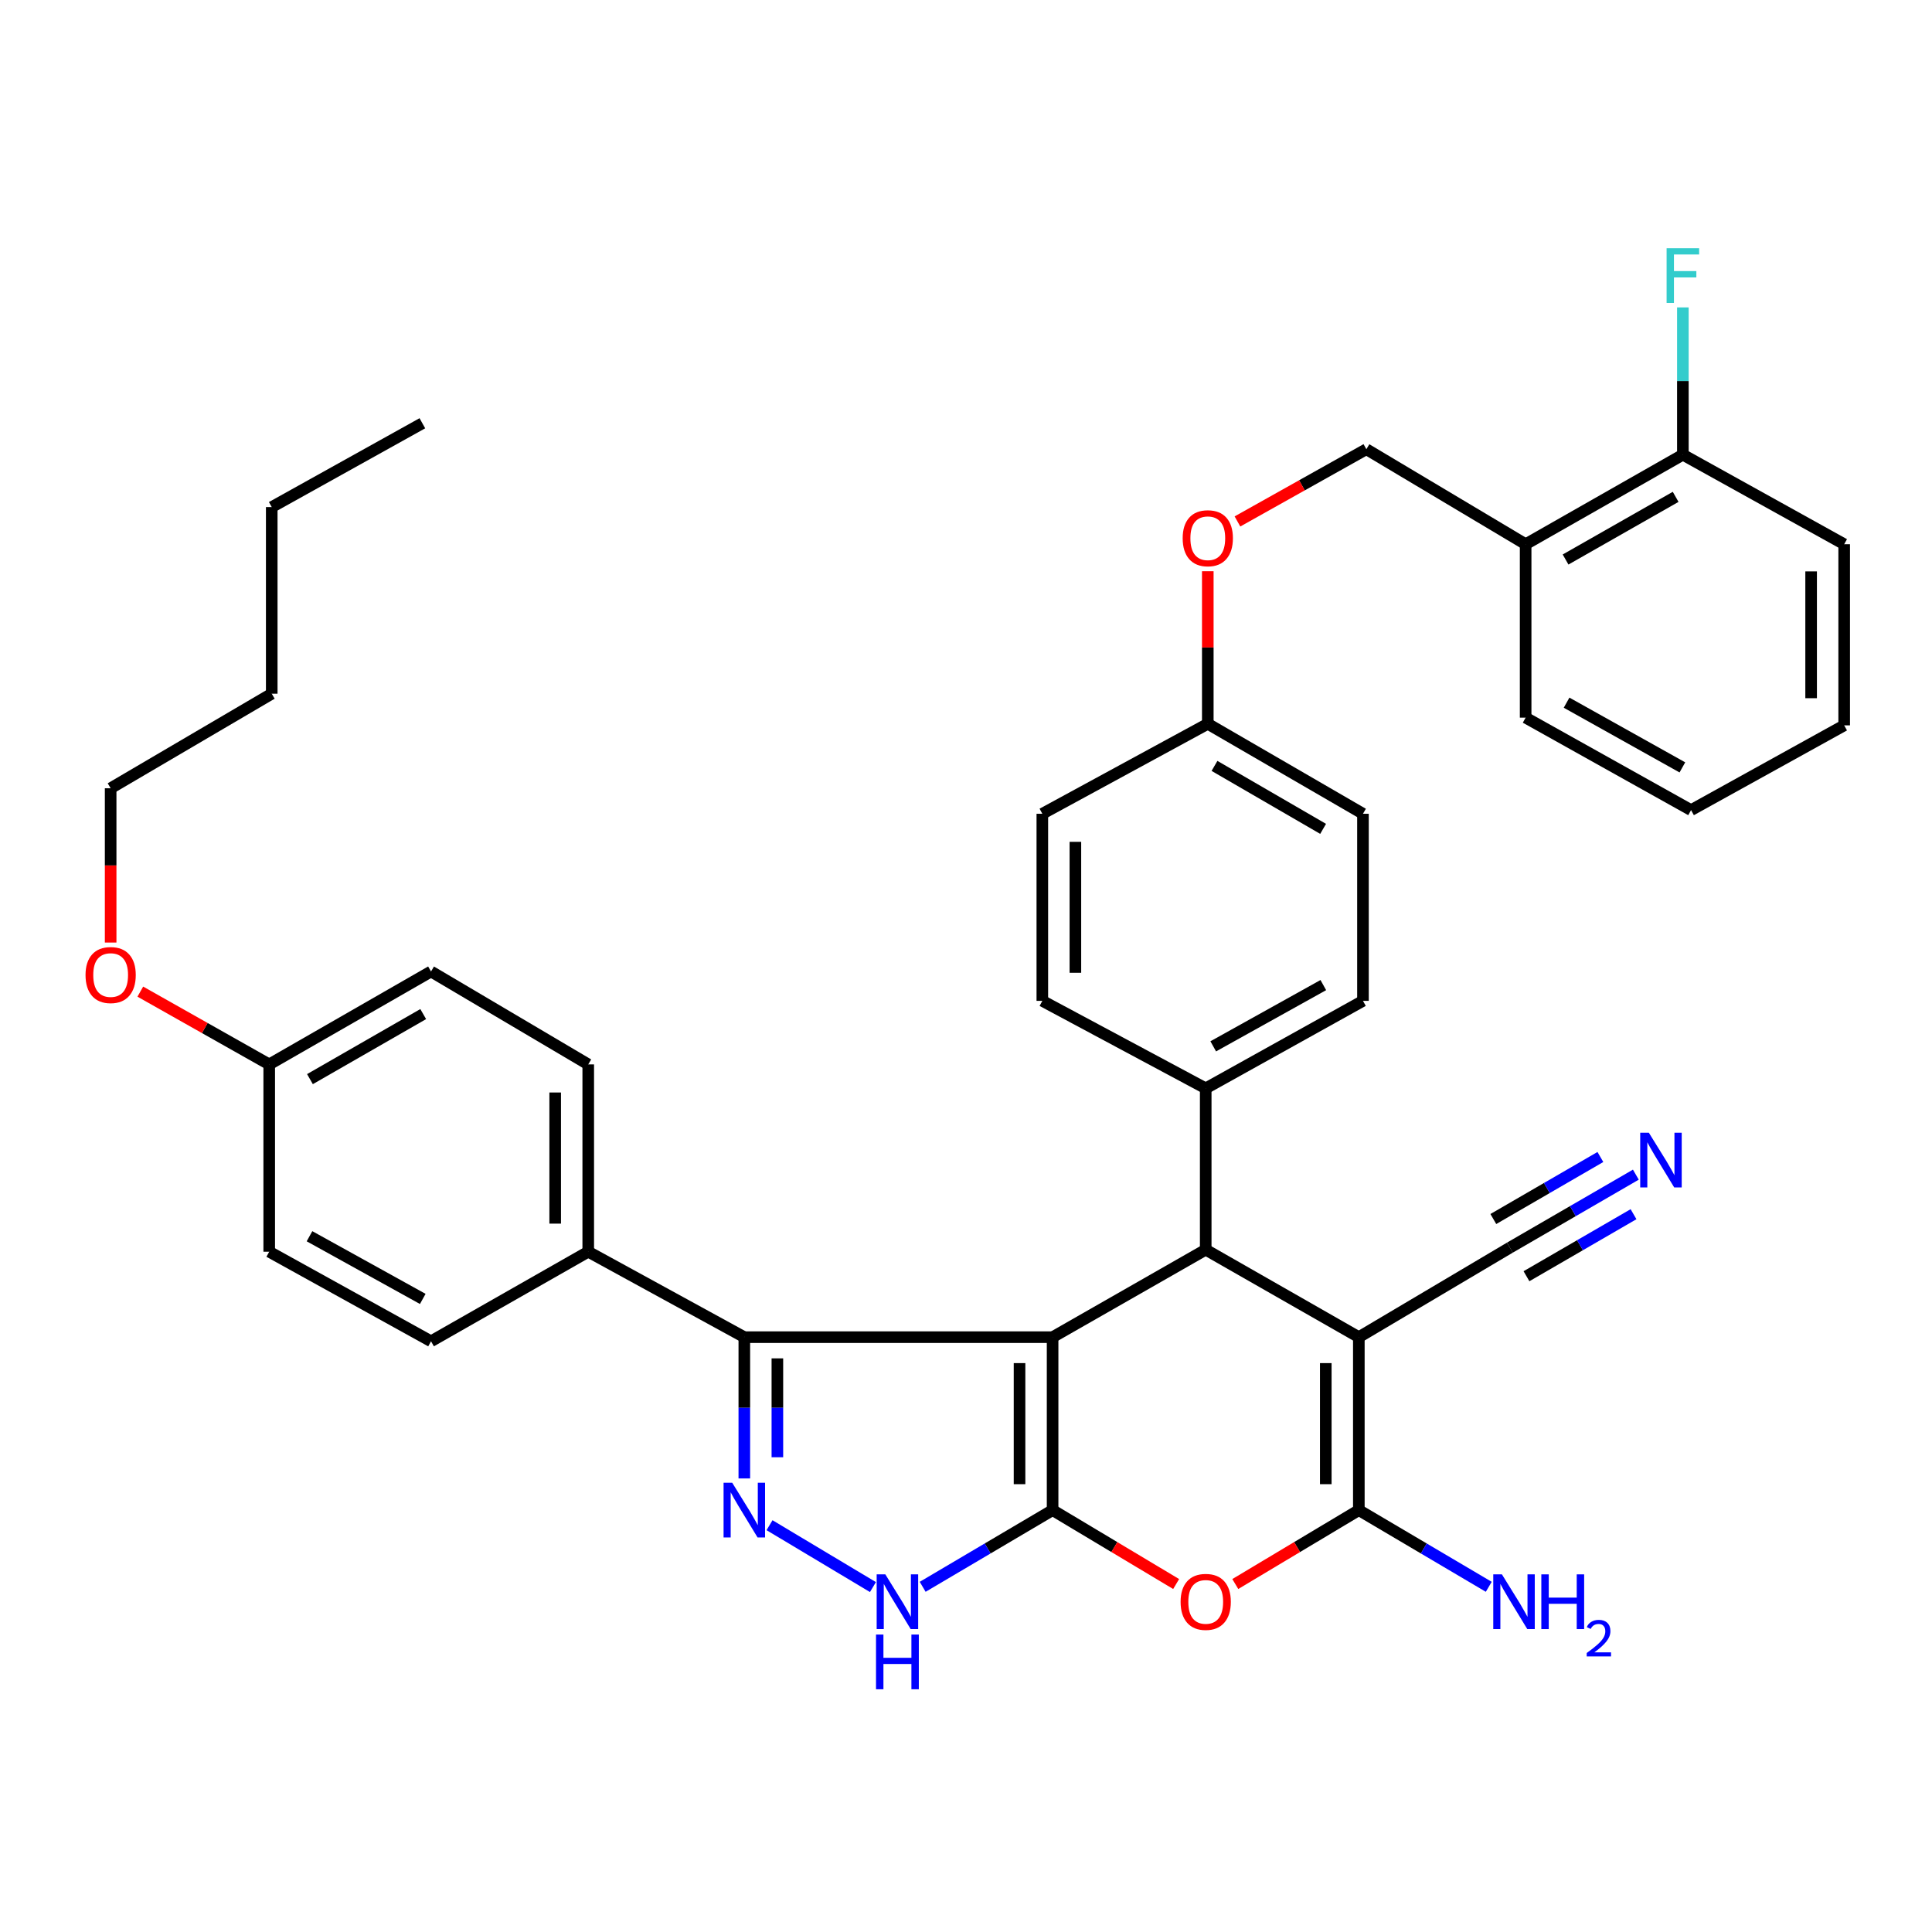 <?xml version='1.0' encoding='iso-8859-1'?>
<svg version='1.1' baseProfile='full'
              xmlns='http://www.w3.org/2000/svg'
                      xmlns:rdkit='http://www.rdkit.org/xml'
                      xmlns:xlink='http://www.w3.org/1999/xlink'
                  xml:space='preserve'
width='1000px' height='1000px' viewBox='0 0 1000 1000'>
<!-- END OF HEADER -->
<rect style='opacity:1.0;fill:#FFFFFF;stroke:none' width='1000' height='1000' x='0' y='0'> </rect>
<path class='bond-0' d='M 544.823,692.115 L 544.823,781.636' style='fill:none;fill-rule:evenodd;stroke:#000000;stroke-width:6px;stroke-linecap:butt;stroke-linejoin:miter;stroke-opacity:1' />
<path class='bond-0' d='M 527.713,705.543 L 527.713,768.208' style='fill:none;fill-rule:evenodd;stroke:#000000;stroke-width:6px;stroke-linecap:butt;stroke-linejoin:miter;stroke-opacity:1' />
<path class='bond-2' d='M 544.823,692.115 L 624.077,646.832' style='fill:none;fill-rule:evenodd;stroke:#000000;stroke-width:6px;stroke-linecap:butt;stroke-linejoin:miter;stroke-opacity:1' />
<path class='bond-5' d='M 544.823,692.115 L 385.258,692.115' style='fill:none;fill-rule:evenodd;stroke:#000000;stroke-width:6px;stroke-linecap:butt;stroke-linejoin:miter;stroke-opacity:1' />
<path class='bond-4' d='M 544.823,781.636 L 576.795,800.763' style='fill:none;fill-rule:evenodd;stroke:#000000;stroke-width:6px;stroke-linecap:butt;stroke-linejoin:miter;stroke-opacity:1' />
<path class='bond-4' d='M 576.795,800.763 L 608.768,819.89' style='fill:none;fill-rule:evenodd;stroke:#FF0000;stroke-width:6px;stroke-linecap:butt;stroke-linejoin:miter;stroke-opacity:1' />
<path class='bond-7' d='M 544.823,781.636 L 511.199,801.484' style='fill:none;fill-rule:evenodd;stroke:#000000;stroke-width:6px;stroke-linecap:butt;stroke-linejoin:miter;stroke-opacity:1' />
<path class='bond-7' d='M 511.199,801.484 L 477.575,821.332' style='fill:none;fill-rule:evenodd;stroke:#0000FF;stroke-width:6px;stroke-linecap:butt;stroke-linejoin:miter;stroke-opacity:1' />
<path class='bond-1' d='M 703.332,692.115 L 624.077,646.832' style='fill:none;fill-rule:evenodd;stroke:#000000;stroke-width:6px;stroke-linecap:butt;stroke-linejoin:miter;stroke-opacity:1' />
<path class='bond-3' d='M 703.332,692.115 L 703.332,781.636' style='fill:none;fill-rule:evenodd;stroke:#000000;stroke-width:6px;stroke-linecap:butt;stroke-linejoin:miter;stroke-opacity:1' />
<path class='bond-3' d='M 686.222,705.543 L 686.222,768.208' style='fill:none;fill-rule:evenodd;stroke:#000000;stroke-width:6px;stroke-linecap:butt;stroke-linejoin:miter;stroke-opacity:1' />
<path class='bond-8' d='M 703.332,692.115 L 781.522,645.768' style='fill:none;fill-rule:evenodd;stroke:#000000;stroke-width:6px;stroke-linecap:butt;stroke-linejoin:miter;stroke-opacity:1' />
<path class='bond-10' d='M 624.077,646.832 L 624.077,563.329' style='fill:none;fill-rule:evenodd;stroke:#000000;stroke-width:6px;stroke-linecap:butt;stroke-linejoin:miter;stroke-opacity:1' />
<path class='bond-13' d='M 703.332,781.636 L 736.955,801.484' style='fill:none;fill-rule:evenodd;stroke:#000000;stroke-width:6px;stroke-linecap:butt;stroke-linejoin:miter;stroke-opacity:1' />
<path class='bond-13' d='M 736.955,801.484 L 770.579,821.332' style='fill:none;fill-rule:evenodd;stroke:#0000FF;stroke-width:6px;stroke-linecap:butt;stroke-linejoin:miter;stroke-opacity:1' />
<path class='bond-38' d='M 703.332,781.636 L 671.359,800.763' style='fill:none;fill-rule:evenodd;stroke:#000000;stroke-width:6px;stroke-linecap:butt;stroke-linejoin:miter;stroke-opacity:1' />
<path class='bond-38' d='M 671.359,800.763 L 639.386,819.89' style='fill:none;fill-rule:evenodd;stroke:#FF0000;stroke-width:6px;stroke-linecap:butt;stroke-linejoin:miter;stroke-opacity:1' />
<path class='bond-6' d='M 385.258,692.115 L 385.258,728.676' style='fill:none;fill-rule:evenodd;stroke:#000000;stroke-width:6px;stroke-linecap:butt;stroke-linejoin:miter;stroke-opacity:1' />
<path class='bond-6' d='M 385.258,728.676 L 385.258,765.238' style='fill:none;fill-rule:evenodd;stroke:#0000FF;stroke-width:6px;stroke-linecap:butt;stroke-linejoin:miter;stroke-opacity:1' />
<path class='bond-6' d='M 402.368,703.084 L 402.368,728.676' style='fill:none;fill-rule:evenodd;stroke:#000000;stroke-width:6px;stroke-linecap:butt;stroke-linejoin:miter;stroke-opacity:1' />
<path class='bond-6' d='M 402.368,728.676 L 402.368,754.269' style='fill:none;fill-rule:evenodd;stroke:#0000FF;stroke-width:6px;stroke-linecap:butt;stroke-linejoin:miter;stroke-opacity:1' />
<path class='bond-11' d='M 385.258,692.115 L 304.473,647.888' style='fill:none;fill-rule:evenodd;stroke:#000000;stroke-width:6px;stroke-linecap:butt;stroke-linejoin:miter;stroke-opacity:1' />
<path class='bond-37' d='M 398.307,789.443 L 451.835,821.468' style='fill:none;fill-rule:evenodd;stroke:#0000FF;stroke-width:6px;stroke-linecap:butt;stroke-linejoin:miter;stroke-opacity:1' />
<path class='bond-9' d='M 781.522,645.768 L 814.117,626.883' style='fill:none;fill-rule:evenodd;stroke:#000000;stroke-width:6px;stroke-linecap:butt;stroke-linejoin:miter;stroke-opacity:1' />
<path class='bond-9' d='M 814.117,626.883 L 846.713,607.997' style='fill:none;fill-rule:evenodd;stroke:#0000FF;stroke-width:6px;stroke-linecap:butt;stroke-linejoin:miter;stroke-opacity:1' />
<path class='bond-9' d='M 790.099,660.572 L 817.805,644.52' style='fill:none;fill-rule:evenodd;stroke:#000000;stroke-width:6px;stroke-linecap:butt;stroke-linejoin:miter;stroke-opacity:1' />
<path class='bond-9' d='M 817.805,644.52 L 845.511,628.467' style='fill:none;fill-rule:evenodd;stroke:#0000FF;stroke-width:6px;stroke-linecap:butt;stroke-linejoin:miter;stroke-opacity:1' />
<path class='bond-9' d='M 772.944,630.964 L 800.651,614.911' style='fill:none;fill-rule:evenodd;stroke:#000000;stroke-width:6px;stroke-linecap:butt;stroke-linejoin:miter;stroke-opacity:1' />
<path class='bond-9' d='M 800.651,614.911 L 828.357,598.859' style='fill:none;fill-rule:evenodd;stroke:#0000FF;stroke-width:6px;stroke-linecap:butt;stroke-linejoin:miter;stroke-opacity:1' />
<path class='bond-16' d='M 624.077,563.329 L 705.47,518.037' style='fill:none;fill-rule:evenodd;stroke:#000000;stroke-width:6px;stroke-linecap:butt;stroke-linejoin:miter;stroke-opacity:1' />
<path class='bond-16' d='M 627.967,541.585 L 684.942,509.88' style='fill:none;fill-rule:evenodd;stroke:#000000;stroke-width:6px;stroke-linecap:butt;stroke-linejoin:miter;stroke-opacity:1' />
<path class='bond-17' d='M 624.077,563.329 L 539.509,518.037' style='fill:none;fill-rule:evenodd;stroke:#000000;stroke-width:6px;stroke-linecap:butt;stroke-linejoin:miter;stroke-opacity:1' />
<path class='bond-18' d='M 304.473,647.888 L 304.473,550.934' style='fill:none;fill-rule:evenodd;stroke:#000000;stroke-width:6px;stroke-linecap:butt;stroke-linejoin:miter;stroke-opacity:1' />
<path class='bond-18' d='M 287.364,633.345 L 287.364,565.477' style='fill:none;fill-rule:evenodd;stroke:#000000;stroke-width:6px;stroke-linecap:butt;stroke-linejoin:miter;stroke-opacity:1' />
<path class='bond-19' d='M 304.473,647.888 L 223.099,694.245' style='fill:none;fill-rule:evenodd;stroke:#000000;stroke-width:6px;stroke-linecap:butt;stroke-linejoin:miter;stroke-opacity:1' />
<path class='bond-12' d='M 789.668,281.689 L 707.229,232.509' style='fill:none;fill-rule:evenodd;stroke:#000000;stroke-width:6px;stroke-linecap:butt;stroke-linejoin:miter;stroke-opacity:1' />
<path class='bond-14' d='M 789.668,281.689 L 871.052,235.351' style='fill:none;fill-rule:evenodd;stroke:#000000;stroke-width:6px;stroke-linecap:butt;stroke-linejoin:miter;stroke-opacity:1' />
<path class='bond-14' d='M 810.341,289.607 L 867.31,257.17' style='fill:none;fill-rule:evenodd;stroke:#000000;stroke-width:6px;stroke-linecap:butt;stroke-linejoin:miter;stroke-opacity:1' />
<path class='bond-29' d='M 789.668,281.689 L 789.668,371.456' style='fill:none;fill-rule:evenodd;stroke:#000000;stroke-width:6px;stroke-linecap:butt;stroke-linejoin:miter;stroke-opacity:1' />
<path class='bond-22' d='M 871.052,235.351 L 871.052,197.233' style='fill:none;fill-rule:evenodd;stroke:#000000;stroke-width:6px;stroke-linecap:butt;stroke-linejoin:miter;stroke-opacity:1' />
<path class='bond-22' d='M 871.052,197.233 L 871.052,159.115' style='fill:none;fill-rule:evenodd;stroke:#33CCCC;stroke-width:6px;stroke-linecap:butt;stroke-linejoin:miter;stroke-opacity:1' />
<path class='bond-30' d='M 871.052,235.351 L 954.545,281.689' style='fill:none;fill-rule:evenodd;stroke:#000000;stroke-width:6px;stroke-linecap:butt;stroke-linejoin:miter;stroke-opacity:1' />
<path class='bond-15' d='M 707.229,232.509 L 673.866,251.205' style='fill:none;fill-rule:evenodd;stroke:#000000;stroke-width:6px;stroke-linecap:butt;stroke-linejoin:miter;stroke-opacity:1' />
<path class='bond-15' d='M 673.866,251.205 L 640.503,269.902' style='fill:none;fill-rule:evenodd;stroke:#FF0000;stroke-width:6px;stroke-linecap:butt;stroke-linejoin:miter;stroke-opacity:1' />
<path class='bond-24' d='M 705.47,518.037 L 705.47,421.207' style='fill:none;fill-rule:evenodd;stroke:#000000;stroke-width:6px;stroke-linecap:butt;stroke-linejoin:miter;stroke-opacity:1' />
<path class='bond-25' d='M 539.509,518.037 L 539.509,421.207' style='fill:none;fill-rule:evenodd;stroke:#000000;stroke-width:6px;stroke-linecap:butt;stroke-linejoin:miter;stroke-opacity:1' />
<path class='bond-25' d='M 556.619,503.512 L 556.619,435.731' style='fill:none;fill-rule:evenodd;stroke:#000000;stroke-width:6px;stroke-linecap:butt;stroke-linejoin:miter;stroke-opacity:1' />
<path class='bond-26' d='M 304.473,550.934 L 223.099,502.838' style='fill:none;fill-rule:evenodd;stroke:#000000;stroke-width:6px;stroke-linecap:butt;stroke-linejoin:miter;stroke-opacity:1' />
<path class='bond-27' d='M 223.099,694.245 L 139.348,647.888' style='fill:none;fill-rule:evenodd;stroke:#000000;stroke-width:6px;stroke-linecap:butt;stroke-linejoin:miter;stroke-opacity:1' />
<path class='bond-27' d='M 218.822,672.322 L 160.197,639.872' style='fill:none;fill-rule:evenodd;stroke:#000000;stroke-width:6px;stroke-linecap:butt;stroke-linejoin:miter;stroke-opacity:1' />
<path class='bond-20' d='M 625.151,295.668 L 625.151,335.154' style='fill:none;fill-rule:evenodd;stroke:#FF0000;stroke-width:6px;stroke-linecap:butt;stroke-linejoin:miter;stroke-opacity:1' />
<path class='bond-20' d='M 625.151,335.154 L 625.151,374.641' style='fill:none;fill-rule:evenodd;stroke:#000000;stroke-width:6px;stroke-linecap:butt;stroke-linejoin:miter;stroke-opacity:1' />
<path class='bond-21' d='M 625.151,374.641 L 539.509,421.207' style='fill:none;fill-rule:evenodd;stroke:#000000;stroke-width:6px;stroke-linecap:butt;stroke-linejoin:miter;stroke-opacity:1' />
<path class='bond-40' d='M 625.151,374.641 L 705.47,421.207' style='fill:none;fill-rule:evenodd;stroke:#000000;stroke-width:6px;stroke-linecap:butt;stroke-linejoin:miter;stroke-opacity:1' />
<path class='bond-40' d='M 628.618,396.427 L 684.841,429.024' style='fill:none;fill-rule:evenodd;stroke:#000000;stroke-width:6px;stroke-linecap:butt;stroke-linejoin:miter;stroke-opacity:1' />
<path class='bond-23' d='M 139.348,550.934 L 139.348,647.888' style='fill:none;fill-rule:evenodd;stroke:#000000;stroke-width:6px;stroke-linecap:butt;stroke-linejoin:miter;stroke-opacity:1' />
<path class='bond-28' d='M 139.348,550.934 L 105.988,532.1' style='fill:none;fill-rule:evenodd;stroke:#000000;stroke-width:6px;stroke-linecap:butt;stroke-linejoin:miter;stroke-opacity:1' />
<path class='bond-28' d='M 105.988,532.1 L 72.627,513.266' style='fill:none;fill-rule:evenodd;stroke:#FF0000;stroke-width:6px;stroke-linecap:butt;stroke-linejoin:miter;stroke-opacity:1' />
<path class='bond-39' d='M 139.348,550.934 L 223.099,502.838' style='fill:none;fill-rule:evenodd;stroke:#000000;stroke-width:6px;stroke-linecap:butt;stroke-linejoin:miter;stroke-opacity:1' />
<path class='bond-39' d='M 160.432,558.557 L 219.057,524.889' style='fill:none;fill-rule:evenodd;stroke:#000000;stroke-width:6px;stroke-linecap:butt;stroke-linejoin:miter;stroke-opacity:1' />
<path class='bond-31' d='M 57.271,487.861 L 57.271,447.933' style='fill:none;fill-rule:evenodd;stroke:#FF0000;stroke-width:6px;stroke-linecap:butt;stroke-linejoin:miter;stroke-opacity:1' />
<path class='bond-31' d='M 57.271,447.933 L 57.271,408.004' style='fill:none;fill-rule:evenodd;stroke:#000000;stroke-width:6px;stroke-linecap:butt;stroke-linejoin:miter;stroke-opacity:1' />
<path class='bond-34' d='M 789.668,371.456 L 875.291,419.315' style='fill:none;fill-rule:evenodd;stroke:#000000;stroke-width:6px;stroke-linecap:butt;stroke-linejoin:miter;stroke-opacity:1' />
<path class='bond-34' d='M 810.859,363.7 L 870.795,397.202' style='fill:none;fill-rule:evenodd;stroke:#000000;stroke-width:6px;stroke-linecap:butt;stroke-linejoin:miter;stroke-opacity:1' />
<path class='bond-41' d='M 954.545,281.689 L 954.545,375.449' style='fill:none;fill-rule:evenodd;stroke:#000000;stroke-width:6px;stroke-linecap:butt;stroke-linejoin:miter;stroke-opacity:1' />
<path class='bond-41' d='M 937.436,295.753 L 937.436,361.385' style='fill:none;fill-rule:evenodd;stroke:#000000;stroke-width:6px;stroke-linecap:butt;stroke-linejoin:miter;stroke-opacity:1' />
<path class='bond-32' d='M 57.271,408.004 L 140.651,359.062' style='fill:none;fill-rule:evenodd;stroke:#000000;stroke-width:6px;stroke-linecap:butt;stroke-linejoin:miter;stroke-opacity:1' />
<path class='bond-33' d='M 140.651,359.062 L 140.651,262.469' style='fill:none;fill-rule:evenodd;stroke:#000000;stroke-width:6px;stroke-linecap:butt;stroke-linejoin:miter;stroke-opacity:1' />
<path class='bond-35' d='M 140.651,262.469 L 218.613,219.078' style='fill:none;fill-rule:evenodd;stroke:#000000;stroke-width:6px;stroke-linecap:butt;stroke-linejoin:miter;stroke-opacity:1' />
<path class='bond-36' d='M 875.291,419.315 L 954.545,375.449' style='fill:none;fill-rule:evenodd;stroke:#000000;stroke-width:6px;stroke-linecap:butt;stroke-linejoin:miter;stroke-opacity:1' />
<path  class='atom-5' d='M 611.077 829.128
Q 611.077 822.328, 614.437 818.528
Q 617.797 814.728, 624.077 814.728
Q 630.357 814.728, 633.717 818.528
Q 637.077 822.328, 637.077 829.128
Q 637.077 836.008, 633.677 839.928
Q 630.277 843.808, 624.077 843.808
Q 617.837 843.808, 614.437 839.928
Q 611.077 836.048, 611.077 829.128
M 624.077 840.608
Q 628.397 840.608, 630.717 837.728
Q 633.077 834.808, 633.077 829.128
Q 633.077 823.568, 630.717 820.768
Q 628.397 817.928, 624.077 817.928
Q 619.757 817.928, 617.397 820.728
Q 615.077 823.528, 615.077 829.128
Q 615.077 834.848, 617.397 837.728
Q 619.757 840.608, 624.077 840.608
' fill='#FF0000'/>
<path  class='atom-7' d='M 378.998 767.476
L 388.278 782.476
Q 389.198 783.956, 390.678 786.636
Q 392.158 789.316, 392.238 789.476
L 392.238 767.476
L 395.998 767.476
L 395.998 795.796
L 392.118 795.796
L 382.158 779.396
Q 380.998 777.476, 379.758 775.276
Q 378.558 773.076, 378.198 772.396
L 378.198 795.796
L 374.518 795.796
L 374.518 767.476
L 378.998 767.476
' fill='#0000FF'/>
<path  class='atom-8' d='M 458.243 814.888
L 467.523 829.888
Q 468.443 831.368, 469.923 834.048
Q 471.403 836.728, 471.483 836.888
L 471.483 814.888
L 475.243 814.888
L 475.243 843.208
L 471.363 843.208
L 461.403 826.808
Q 460.243 824.888, 459.003 822.688
Q 457.803 820.488, 457.443 819.808
L 457.443 843.208
L 453.763 843.208
L 453.763 814.888
L 458.243 814.888
' fill='#0000FF'/>
<path  class='atom-8' d='M 453.423 846.04
L 457.263 846.04
L 457.263 858.08
L 471.743 858.08
L 471.743 846.04
L 475.583 846.04
L 475.583 874.36
L 471.743 874.36
L 471.743 861.28
L 457.263 861.28
L 457.263 874.36
L 453.423 874.36
L 453.423 846.04
' fill='#0000FF'/>
<path  class='atom-10' d='M 853.452 586.306
L 862.732 601.306
Q 863.652 602.786, 865.132 605.466
Q 866.612 608.146, 866.692 608.306
L 866.692 586.306
L 870.452 586.306
L 870.452 614.626
L 866.572 614.626
L 856.612 598.226
Q 855.452 596.306, 854.212 594.106
Q 853.012 591.906, 852.652 591.226
L 852.652 614.626
L 848.972 614.626
L 848.972 586.306
L 853.452 586.306
' fill='#0000FF'/>
<path  class='atom-14' d='M 777.391 814.888
L 786.671 829.888
Q 787.591 831.368, 789.071 834.048
Q 790.551 836.728, 790.631 836.888
L 790.631 814.888
L 794.391 814.888
L 794.391 843.208
L 790.511 843.208
L 780.551 826.808
Q 779.391 824.888, 778.151 822.688
Q 776.951 820.488, 776.591 819.808
L 776.591 843.208
L 772.911 843.208
L 772.911 814.888
L 777.391 814.888
' fill='#0000FF'/>
<path  class='atom-14' d='M 797.791 814.888
L 801.631 814.888
L 801.631 826.928
L 816.111 826.928
L 816.111 814.888
L 819.951 814.888
L 819.951 843.208
L 816.111 843.208
L 816.111 830.128
L 801.631 830.128
L 801.631 843.208
L 797.791 843.208
L 797.791 814.888
' fill='#0000FF'/>
<path  class='atom-14' d='M 821.324 842.214
Q 822.01 840.445, 823.647 839.469
Q 825.284 838.465, 827.554 838.465
Q 830.379 838.465, 831.963 839.997
Q 833.547 841.528, 833.547 844.247
Q 833.547 847.019, 831.488 849.606
Q 829.455 852.193, 825.231 855.256
L 833.864 855.256
L 833.864 857.368
L 821.271 857.368
L 821.271 855.599
Q 824.756 853.117, 826.815 851.269
Q 828.901 849.421, 829.904 847.758
Q 830.907 846.095, 830.907 844.379
Q 830.907 842.584, 830.009 841.581
Q 829.112 840.577, 827.554 840.577
Q 826.049 840.577, 825.046 841.185
Q 824.043 841.792, 823.33 843.138
L 821.324 842.214
' fill='#0000FF'/>
<path  class='atom-21' d='M 612.151 278.585
Q 612.151 271.785, 615.511 267.985
Q 618.871 264.185, 625.151 264.185
Q 631.431 264.185, 634.791 267.985
Q 638.151 271.785, 638.151 278.585
Q 638.151 285.465, 634.751 289.385
Q 631.351 293.265, 625.151 293.265
Q 618.911 293.265, 615.511 289.385
Q 612.151 285.505, 612.151 278.585
M 625.151 290.065
Q 629.471 290.065, 631.791 287.185
Q 634.151 284.265, 634.151 278.585
Q 634.151 273.025, 631.791 270.225
Q 629.471 267.385, 625.151 267.385
Q 620.831 267.385, 618.471 270.185
Q 616.151 272.985, 616.151 278.585
Q 616.151 284.305, 618.471 287.185
Q 620.831 290.065, 625.151 290.065
' fill='#FF0000'/>
<path  class='atom-23' d='M 862.632 128.477
L 879.472 128.477
L 879.472 131.717
L 866.432 131.717
L 866.432 140.317
L 878.032 140.317
L 878.032 143.597
L 866.432 143.597
L 866.432 156.797
L 862.632 156.797
L 862.632 128.477
' fill='#33CCCC'/>
<path  class='atom-29' d='M 44.271 504.676
Q 44.271 497.876, 47.631 494.076
Q 50.991 490.276, 57.271 490.276
Q 63.551 490.276, 66.911 494.076
Q 70.271 497.876, 70.271 504.676
Q 70.271 511.556, 66.871 515.476
Q 63.471 519.356, 57.271 519.356
Q 51.031 519.356, 47.631 515.476
Q 44.271 511.596, 44.271 504.676
M 57.271 516.156
Q 61.591 516.156, 63.911 513.276
Q 66.271 510.356, 66.271 504.676
Q 66.271 499.116, 63.911 496.316
Q 61.591 493.476, 57.271 493.476
Q 52.951 493.476, 50.591 496.276
Q 48.271 499.076, 48.271 504.676
Q 48.271 510.396, 50.591 513.276
Q 52.951 516.156, 57.271 516.156
' fill='#FF0000'/>
</svg>
